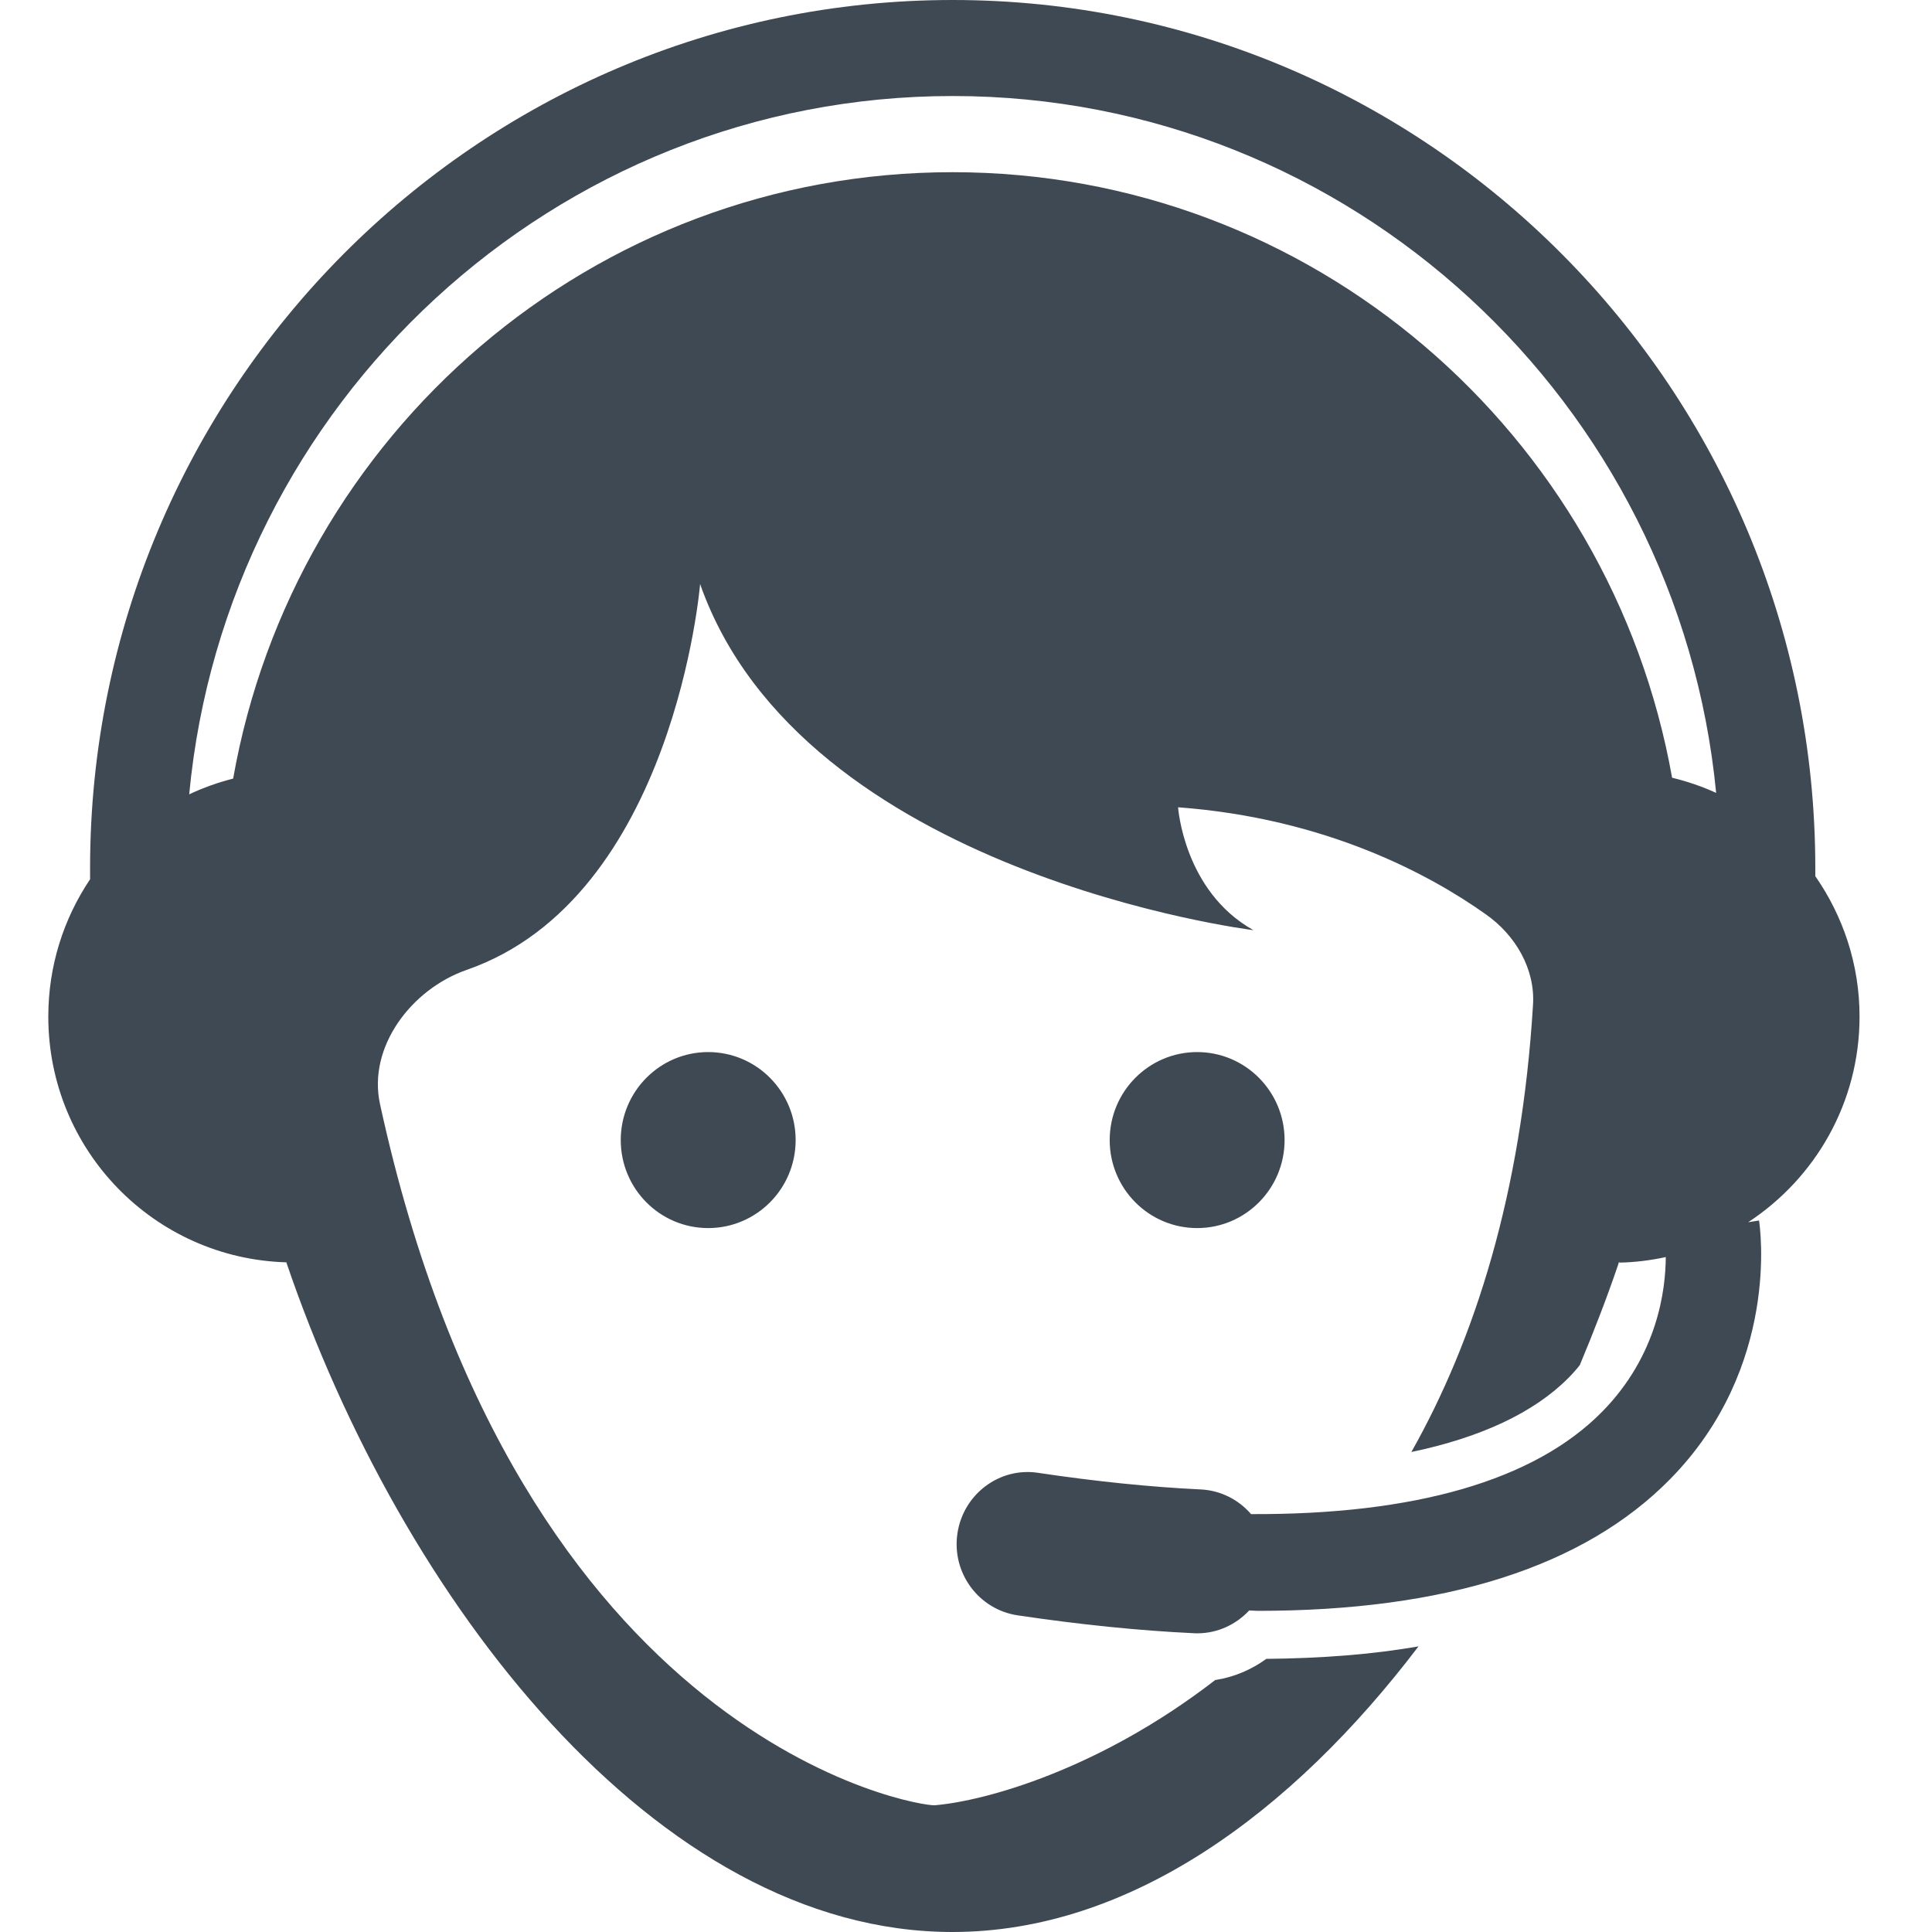 <svg width="40" height="40" viewBox="0 0 40 40" fill="none" xmlns="http://www.w3.org/2000/svg">
<path fill-rule="evenodd" clip-rule="evenodd" d="M37.584 18.14C38.157 18.965 38.5 19.963 38.5 21.047C38.5 22.836 37.578 24.397 36.194 25.305L36.419 25.269C36.438 25.392 36.867 28.297 34.577 30.625C32.793 32.439 29.931 33.351 26.041 33.351C26.013 33.351 25.983 33.349 25.953 33.347H25.953H25.952C25.922 33.345 25.892 33.343 25.863 33.343C25.592 33.633 25.211 33.816 24.789 33.816L24.768 33.816C24.76 33.816 24.751 33.816 24.742 33.815C24.734 33.815 24.726 33.815 24.717 33.814C23.587 33.761 22.361 33.636 21.07 33.444C20.262 33.324 19.702 32.566 19.822 31.751C19.941 30.936 20.696 30.365 21.504 30.495C22.697 30.673 23.825 30.788 24.858 30.837C25.277 30.857 25.646 31.052 25.902 31.348C29.279 31.363 31.766 30.656 33.172 29.227C34.319 28.061 34.485 26.707 34.488 26.026C34.176 26.094 33.854 26.135 33.523 26.141V26.117C33.518 26.13 33.514 26.143 33.51 26.156C33.506 26.169 33.502 26.183 33.498 26.196C33.261 26.892 32.994 27.578 32.708 28.263C32.638 28.352 32.559 28.442 32.47 28.531C31.759 29.247 30.653 29.764 29.221 30.062C30.534 27.736 31.502 24.704 31.739 20.809C31.789 20.063 31.374 19.358 30.762 18.93C29.616 18.115 27.462 16.942 24.391 16.714C24.391 16.714 24.509 18.453 25.951 19.258C25.951 19.258 16.608 18.106 14.495 12.092C14.495 12.092 13.961 18.593 9.655 20.083C8.519 20.481 7.611 21.674 7.867 22.856C10.751 36.114 19.037 37.406 19.353 37.376C20.41 37.287 22.771 36.631 25.161 34.782H25.171C25.546 34.722 25.902 34.574 26.218 34.345C27.344 34.334 28.401 34.256 29.369 34.086C26.741 37.545 23.383 40 19.719 40C13.583 40 8.306 33.123 5.928 26.135C3.195 26.057 1 23.816 1 21.047C1 19.992 1.32 19.016 1.865 18.204V17.973C1.865 8.062 9.877 0 19.724 0C29.572 0 37.584 8.062 37.584 17.973V18.14ZM4.827 16.12C6.087 8.984 12.265 3.565 19.72 3.565C27.168 3.565 33.35 8.974 34.619 16.102C34.936 16.179 35.241 16.283 35.531 16.416C34.75 8.33 27.961 1.988 19.724 1.988C11.477 1.988 4.683 8.346 3.917 16.446C4.206 16.309 4.51 16.201 4.827 16.12ZM24.786 25.426C25.785 25.426 26.596 24.611 26.596 23.604C26.596 22.598 25.785 21.782 24.786 21.782C23.786 21.782 22.975 22.598 22.975 23.604C22.975 24.611 23.786 25.426 24.786 25.426ZM16.473 23.604C16.473 24.611 15.662 25.426 14.662 25.426C13.662 25.426 12.852 24.611 12.852 23.604C12.852 22.598 13.662 21.782 14.662 21.782C15.662 21.782 16.473 22.598 16.473 23.604Z" fill="#3F4954"/>
</svg>
